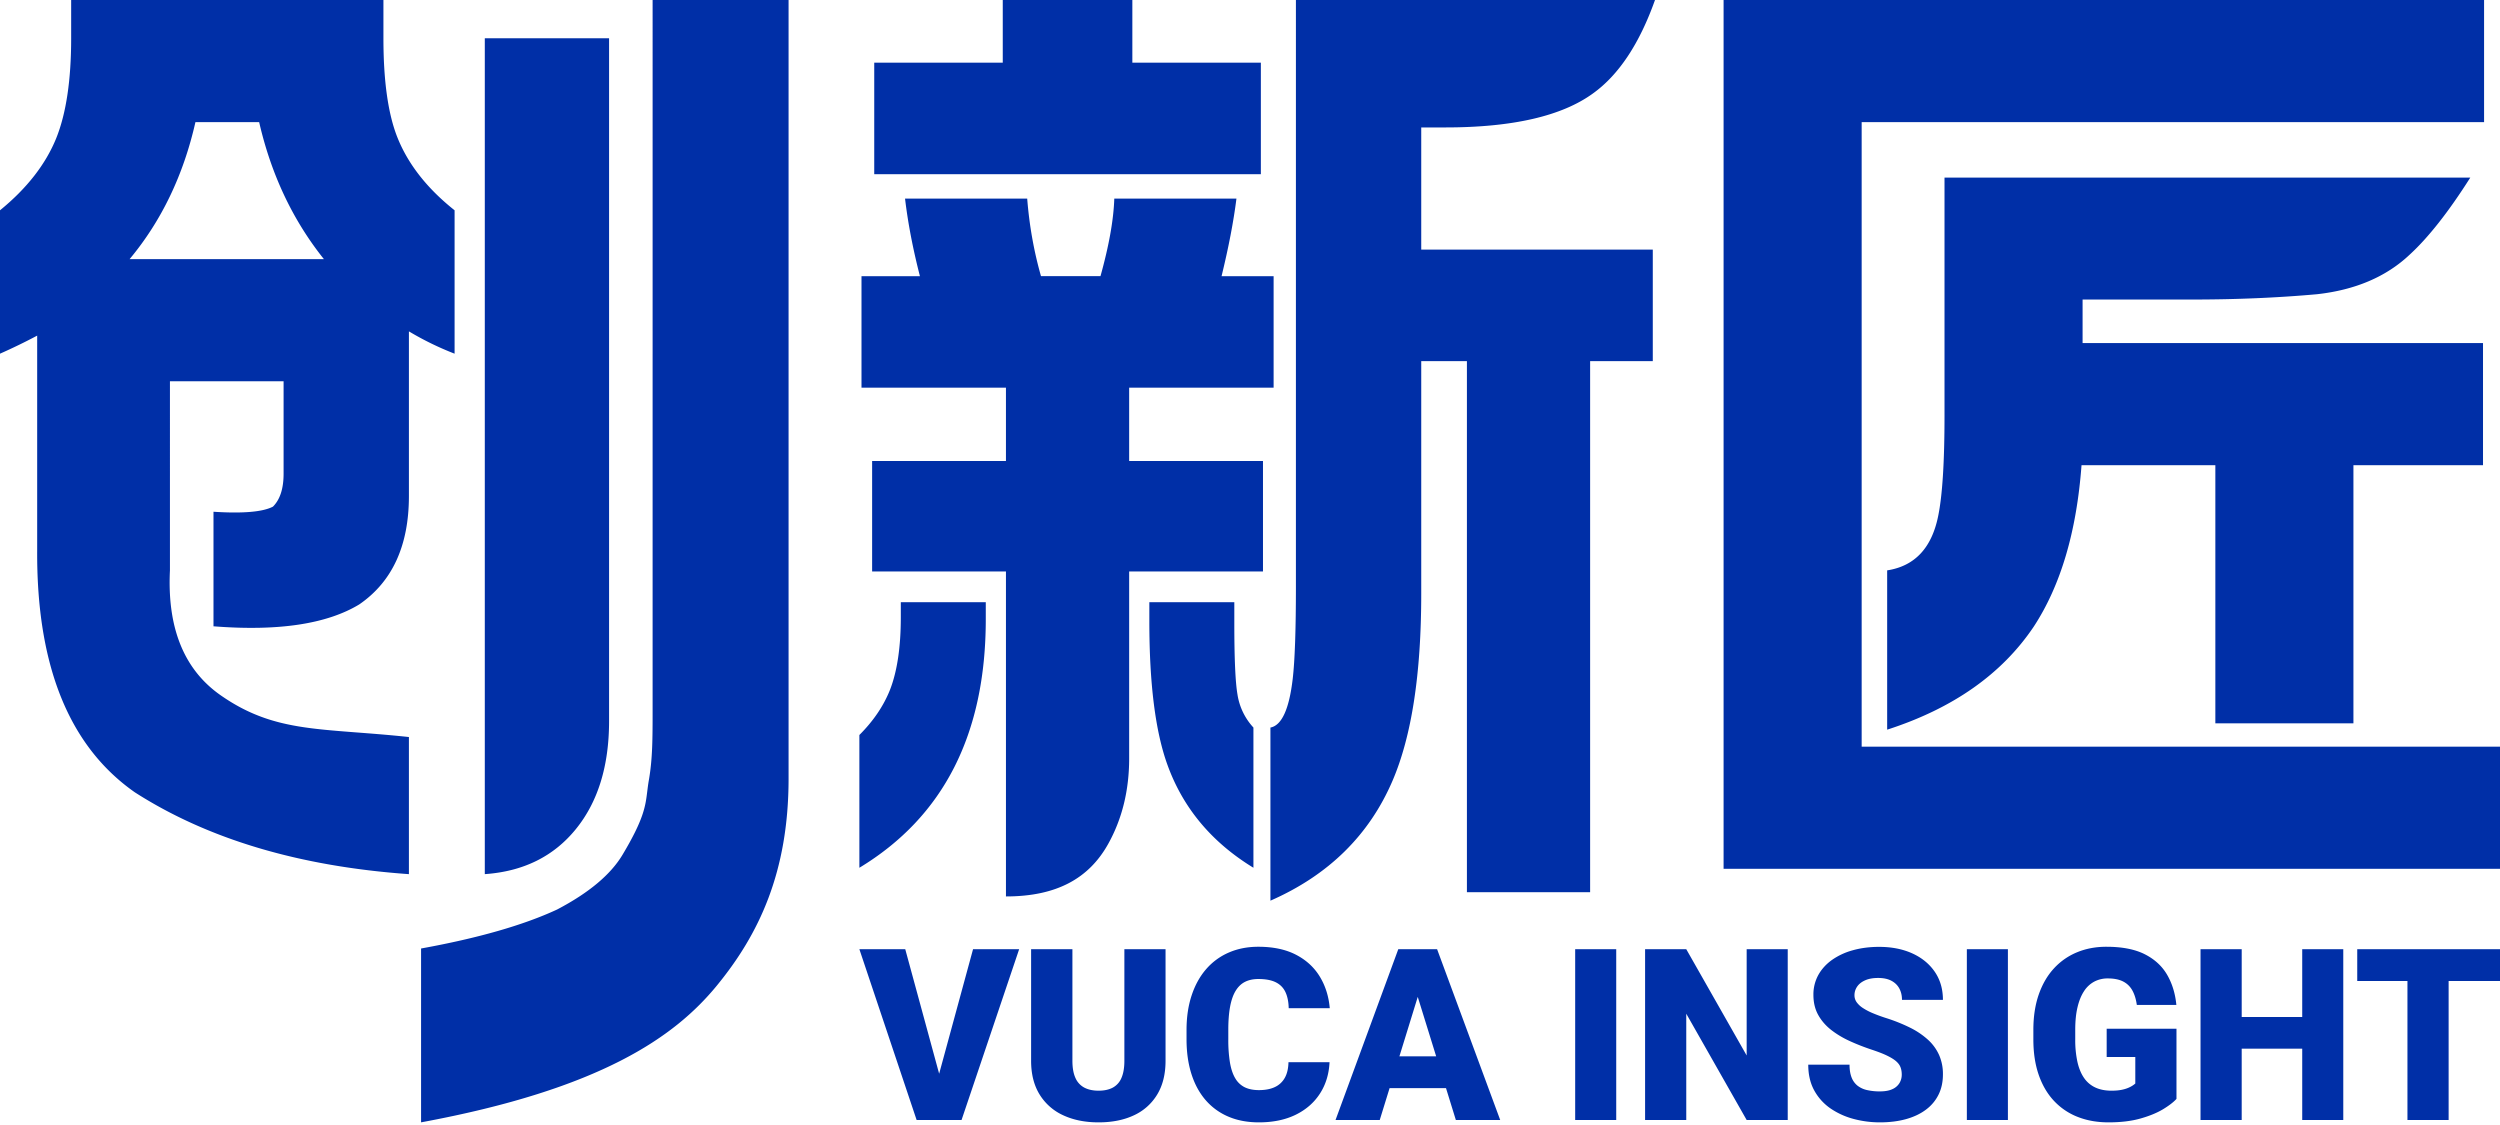 <svg xmlns="http://www.w3.org/2000/svg" width="200" height="90" fill="none"><g clip-path="url(#a)"><path fill="#002FA7" fill-rule="evenodd" d="M32.713 26.51v13.17c0 3.966-1.324 6.857-3.974 8.674-2.6 1.574-6.487 2.157-11.66 1.75V40.94c2.357.152 3.944.016 4.758-.41.567-.566.85-1.444.85-2.633v-7.393h-9.092V45.63c-.224 4.62 1.132 7.953 4.066 9.998 4.402 3.069 8.064 2.586 15.052 3.334v10.97c-8.78-.624-16.087-2.805-21.922-6.544-5.268-3.682-7.874-10.14-7.817-19.373V26.85A46.2 46.2 0 0 1 0 28.295V16.824c2.153-1.756 3.654-3.682 4.503-5.778.793-1.982 1.19-4.645 1.19-7.987V0h24.981v3.059c0 3.399.368 6.033 1.105 7.902.85 2.153 2.379 4.107 4.588 5.863v11.47a24.023 24.023 0 0 1-3.654-1.784ZM63.086 0v62.286c0 7.504-2.391 12.48-5.74 16.564-3.348 4.084-9.253 8.272-23.66 10.938V75.88c4.569-.83 8.196-1.87 10.882-3.119 2.538-1.33 4.282-2.789 5.233-4.378 1.709-2.857 1.834-3.88 1.98-5.075.035-.279.07-.568.127-.891.301-1.71.301-3.375.301-5.705V0h10.877Zm27.502 5.013h10.281v8.922h-30.93V5.013h10.282V0h10.367v5.013Zm13.085 41.89V0H132.4c-1.246 3.504-2.901 5.996-4.964 7.476-2.492 1.812-6.429 2.719-11.811 2.719h-1.926v9.773h18.524v8.922h-5.013v42.485h-9.857V28.89h-3.654v18.608c0 6.401-.764 11.386-2.294 14.955-1.869 4.361-5.126 7.562-9.771 9.601v-13.85c.906-.17 1.501-1.473 1.784-3.908.17-1.473.255-3.937.255-7.393Zm34.214 22.602H200v-9.771h-51.067V9.772h49.793V0h-60.839v69.505ZM48.726 57.69c0 3.582-.888 6.464-2.663 8.646-1.775 2.183-4.201 3.38-7.279 3.595V3.06h9.942v54.63Zm-22.81-36.956c-2.493-3.116-4.22-6.77-5.183-10.961h-5.099c-.963 4.248-2.719 7.902-5.268 10.96h15.55Zm129.645 12.49V14.21h42.061c-1.745 2.752-3.369 4.813-4.872 6.184-1.87 1.756-4.334 2.804-7.393 3.144-3.153.283-6.486.425-9.998.425h-8.752v3.483h32.034v9.772h-10.367v20.648h-11.046v-20.65h-10.706c-.396 5.325-1.671 9.63-3.823 12.915-2.549 3.795-6.458 6.543-11.726 8.242V45.63c2.198-.339 3.558-1.783 4.078-4.334.34-1.642.51-4.333.51-8.072Zm-57.836-11.13h4.164v8.92H68.92v-8.92h4.674c-.567-2.21-.963-4.278-1.19-6.204h9.772c.17 2.153.538 4.22 1.104 6.203h4.758c.68-2.436 1.049-4.503 1.105-6.203h9.772c-.227 1.813-.623 3.88-1.19 6.203Zm-7.392 23.62v14.951c0 2.553-.558 4.832-1.672 6.837-1.542 2.776-4.136 4.213-8.185 4.213v-26H69.77v-8.837h10.706v-5.863h9.857v5.863h10.706v8.837H90.333Zm-11.471 2.465v1.36c0 9.176-3.37 15.804-10.112 19.882V58.8c1.133-1.133 1.955-2.35 2.465-3.654.566-1.473.85-3.398.85-5.778v-1.19h6.797Zm21.412 10.026V69.42c-3.342-2.039-5.636-4.786-6.882-8.242-.963-2.662-1.445-6.486-1.445-11.47v-1.53h6.798v1.7c0 2.831.085 4.73.255 5.692a5.012 5.012 0 0 0 1.274 2.634Zm6.089 26.77h-3.285c-.012.513-.112.934-.3 1.262a1.743 1.743 0 0 1-.798.732c-.344.16-.766.24-1.267.24-.45 0-.83-.078-1.14-.23a1.804 1.804 0 0 1-.755-.719c-.194-.325-.335-.744-.422-1.257a11.22 11.22 0 0 1-.132-1.858v-.76c0-.726.049-1.347.146-1.863.097-.516.245-.937.445-1.262.2-.326.45-.564.75-.714.301-.15.655-.225 1.061-.225.582 0 1.049.088 1.399.263.35.175.607.436.77.784.162.347.25.777.262 1.29h3.284c-.081-.945-.347-1.788-.797-2.529-.451-.741-1.086-1.325-1.905-1.75-.82-.425-1.824-.638-3.013-.638-.863 0-1.648.153-2.355.46a5.028 5.028 0 0 0-1.816 1.327c-.504.579-.891 1.28-1.163 2.102-.273.823-.409 1.747-.409 2.773v.742c0 1.026.13 1.949.39 2.768.26.82.638 1.517 1.135 2.093a4.933 4.933 0 0 0 1.82 1.323c.717.307 1.532.46 2.445.46 1.127 0 2.104-.202 2.933-.605.829-.404 1.478-.968 1.947-1.694.47-.726.726-1.564.77-2.515Zm67.755 2.937V82.3h-5.584v2.262h2.29v2.12a1.933 1.933 0 0 1-.38.259 2.499 2.499 0 0 1-.624.225c-.25.06-.551.089-.901.089-.5 0-.934-.086-1.3-.258a2.235 2.235 0 0 1-.901-.77c-.234-.34-.409-.767-.525-1.28a8.193 8.193 0 0 1-.174-1.793v-.778c0-.689.061-1.29.183-1.802.122-.514.296-.94.521-1.281a2.22 2.22 0 0 1 .821-.765 2.28 2.28 0 0 1 1.075-.254c.506 0 .919.083 1.238.249.319.166.565.407.737.723.172.316.29.699.352 1.15h3.163c-.088-.914-.335-1.72-.742-2.418-.407-.697-1.004-1.244-1.792-1.642-.788-.397-1.811-.595-3.069-.595-.851 0-1.631.147-2.341.441a5.176 5.176 0 0 0-1.849 1.29c-.522.566-.927 1.262-1.215 2.088-.288.826-.432 1.77-.432 2.834v.76c0 1.064.142 2.007.427 2.83.284.822.691 1.517 1.22 2.083a5.148 5.148 0 0 0 1.9 1.285c.739.292 1.561.437 2.469.437.982 0 1.836-.103 2.562-.31.725-.206 1.327-.455 1.806-.745.479-.292.834-.566 1.065-.822Zm-22.072-2.52c.063.173.094.365.094.578a1.3 1.3 0 0 1-.179.67 1.242 1.242 0 0 1-.563.488c-.256.123-.594.184-1.013.184a4.44 4.44 0 0 1-1.032-.109 1.905 1.905 0 0 1-.761-.356 1.546 1.546 0 0 1-.469-.662c-.106-.275-.16-.613-.16-1.013h-3.303c0 .807.165 1.503.493 2.088a4.19 4.19 0 0 0 1.318 1.436 5.994 5.994 0 0 0 1.844.826 8.108 8.108 0 0 0 2.07.267c.763 0 1.455-.084 2.074-.253.619-.17 1.151-.418 1.595-.747.445-.328.785-.73 1.023-1.206.238-.475.357-1.02.357-1.632a3.76 3.76 0 0 0-.306-1.549 3.697 3.697 0 0 0-.891-1.224 6.24 6.24 0 0 0-1.436-.967 13.416 13.416 0 0 0-1.937-.774 12.692 12.692 0 0 1-1.047-.385 4.83 4.83 0 0 1-.788-.413 1.847 1.847 0 0 1-.498-.464.957.957 0 0 1-.173-.559c0-.25.072-.48.216-.69.144-.21.356-.376.638-.501.281-.126.628-.188 1.041-.188.426 0 .779.075 1.061.225.281.15.492.357.633.62.141.262.212.565.212.91h3.275c0-.864-.218-1.613-.652-2.248-.435-.635-1.036-1.126-1.803-1.474-.766-.346-1.649-.52-2.651-.52-.756 0-1.454.09-2.092.268a5.331 5.331 0 0 0-1.666.769c-.472.334-.84.738-1.103 1.21a3.225 3.225 0 0 0-.394 1.59c0 .614.128 1.15.385 1.61.257.46.604.86 1.042 1.202.438.34.935.638 1.492.891.557.254 1.136.48 1.736.68.513.17.928.33 1.243.484.316.153.559.305.728.455.169.15.284.311.347.484Zm-76.914.508-2.712-9.962h-3.67L73.33 89.6h3.594l4.608-13.664h-3.688l-2.712 9.962Zm18.112-9.962H89.95v8.924c0 .563-.079 1.022-.235 1.375a1.552 1.552 0 0 1-.694.774c-.307.163-.686.244-1.136.244-.444 0-.823-.081-1.136-.244a1.588 1.588 0 0 1-.713-.774c-.162-.353-.243-.812-.243-1.375v-8.924h-3.304v8.924c0 1.064.226 1.963.68 2.698a4.297 4.297 0 0 0 1.896 1.666c.81.376 1.75.563 2.82.563 1.082 0 2.024-.187 2.824-.563a4.225 4.225 0 0 0 1.868-1.666c.445-.735.667-1.634.667-2.698v-8.924Zm20.861 0h.863l5.049 13.664h-3.548l-.789-2.553h-4.513l-.788 2.553h-3.537l5.02-13.664h2.243Zm-2.152 8.567 1.467-4.755 1.473 4.755h-2.94Zm17.345 5.097V75.937h-3.284V89.6h3.284Zm13.72 0V75.937h-3.285v8.502l-4.832-8.502h-3.294V89.6h3.294v-8.503l4.832 8.503h3.285Zm17.614 0V75.937h-3.284V89.6h3.284Zm18.704-8.24v-5.424h-3.294V89.6h3.294v-5.706h4.842V89.6h3.284V75.937h-3.284v5.424h-4.842ZM200 78.48v-2.544h-11.421v2.543h4.017V89.6h3.294V78.48H200Z" clip-rule="evenodd"/></g><defs><clipPath id="a"><path fill="#fff" d="M0 0h200v89.788H0z"/></clipPath></defs></svg>